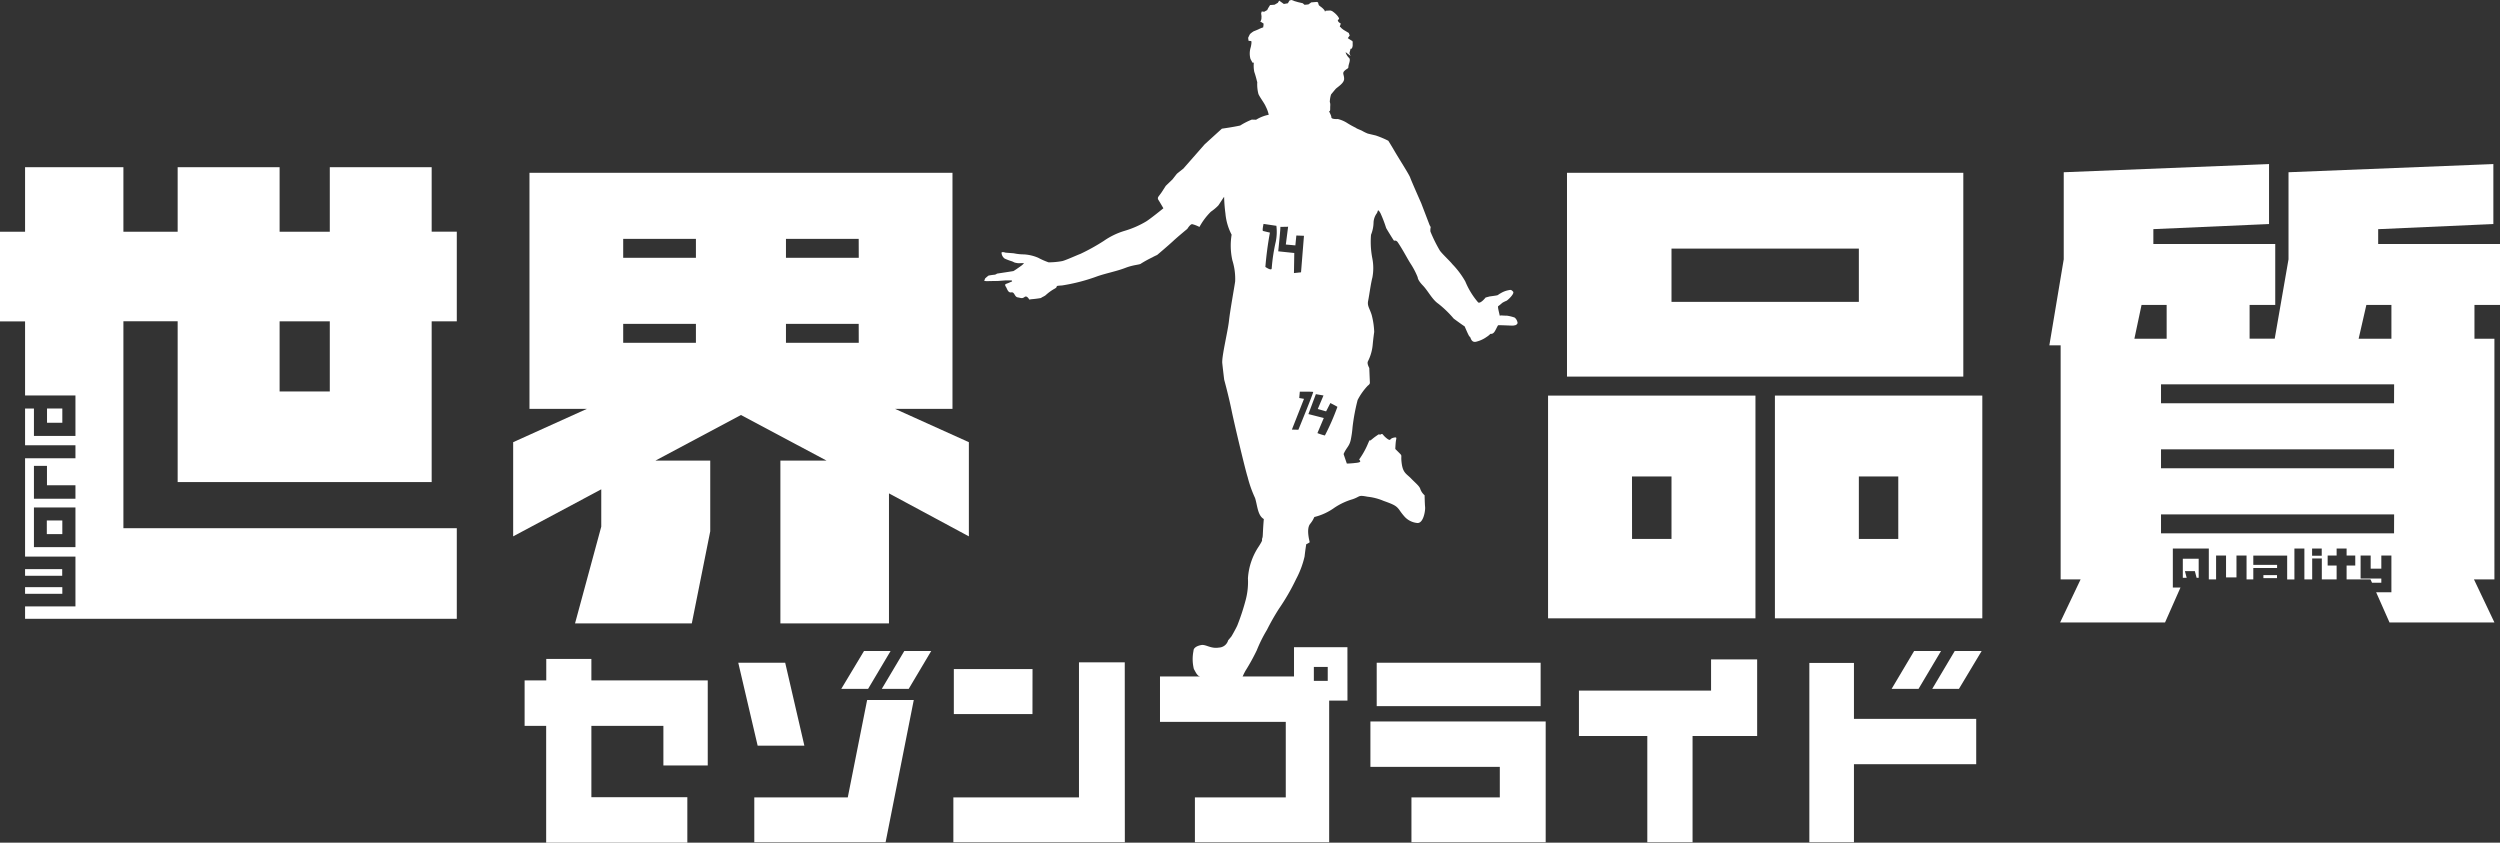 <svg xmlns="http://www.w3.org/2000/svg" viewBox="0 0 131.05 44.172"><rect x="0" y="0" width="131.05" height="44.172" fill="#333333" stroke="none"/><defs><style>.cls-1,.cls-2{fill:#fff;}.cls-1{fill-rule:evenodd;}</style></defs><title>アセット 5</title><g id="レイヤー_2" data-name="レイヤー 2"><g id="もじ"><path class="cls-1" d="M79.53,16.84a.41.41,0,0,0-.134-.194,2.132,2.132,0,0,0-.412-.1c-.03.007-.3-.012-.3-.012s-.081.027-.076-.013-.122-.445-.068-.476.214-.172.214-.172a1.566,1.566,0,0,1,.217-.107c.037-.006.449-.376.342-.482s-.1-.1-.3-.058a1.233,1.233,0,0,0-.356.151c-.062.026-.118.083-.165.1s-.407.063-.407.063l-.209.056s-.26.337-.391.257a4.051,4.051,0,0,1-.674-1.1,4.428,4.428,0,0,0-.686-.913c-.09-.127-.577-.577-.66-.725a7.539,7.539,0,0,1-.482-.978.778.778,0,0,1,.015-.235L74.94,11.8,74.5,10.651s-.532-1.2-.579-1.346-.616-1.035-.8-1.353-.344-.572-.344-.572a4.721,4.721,0,0,0-.66-.278c-.179-.042-.42-.1-.42-.1a2.347,2.347,0,0,1-.267-.128c-.076-.052-.292-.115-.367-.179a4.4,4.4,0,0,1-.433-.24,1.64,1.64,0,0,0-.5-.216s-.34.025-.34-.09-.154-.329-.1-.329.031-.1.042-.276-.038-.17-.02-.265a1.392,1.392,0,0,1,.063-.329s.159-.193.237-.284.44-.292.447-.522-.12-.3.025-.436.2-.1.2-.214.14-.368.03-.462-.223-.343-.149-.279.237.178.237.178-.074-.127-.058-.178a1.676,1.676,0,0,0,.052-.2s.047.033.084-.05a.394.394,0,0,0,.025-.2c.008-.077,0-.154-.025-.16S70.652,2,70.652,2l.1-.14-.05-.133-.258-.153s-.143-.1-.147-.125-.091-.028-.053-.1a.214.214,0,0,0,.028-.133.2.2,0,0,1-.136-.122c-.044-.107.142-.025.007-.22A1.123,1.123,0,0,0,69.855.6c-.014-.025-.121-.05-.121-.05l-.242.012s-.043.078-.043.028-.11-.153-.126-.166-.185-.146-.185-.146A.522.522,0,0,1,69.1.152C69.105.134,69.042.1,69.042.1l-.305.025-.151.107-.2.02-.1-.084L68.053.115,67.84.053A.522.522,0,0,0,67.69,0c-.032.007-.095.027-.095.027L67.557.09l-.045.081L67.3.209,67.054.032l-.069.115-.173.1-.235.018L66.47.439l-.043.089-.159.088L66.14.6,66.109.7l.02.153L66.122,1l-.033.1-.036.018.127.081.054.033V1.31l-.018.126a.77.77,0,0,0-.127.046.789.789,0,0,0-.1.045c-.058.031-.273.114-.273.114a1.228,1.228,0,0,0-.189.143c-.026.038-.1.2-.1.2l.021.154.118.012s.081-.05,0,.318a1.1,1.1,0,0,0-.018.616c.037.074.108.2.108.2h.07a1.613,1.613,0,0,0,.025.489c.058.159.115.387.115.387s.031.129.04.146a1.993,1.993,0,0,0,.062.625c.084.19.312.476.386.659a1.719,1.719,0,0,1,.153.426,1.983,1.983,0,0,0-.662.26L65.62,6.27a3.577,3.577,0,0,0-.609.31c-.368.083-.96.165-.96.165l-.9.818L62.03,8.84s-.316.248-.335.267-.229.292-.229.292l-.356.343-.216.336-.17.231a.145.145,0,0,0,0,.17c.065.1.261.439.261.439s-.7.57-.92.7a4.93,4.93,0,0,1-1.118.484,3.821,3.821,0,0,0-1.085.525,10.546,10.546,0,0,1-1.226.681c-.164.059-.813.356-.969.381a4.031,4.031,0,0,1-.7.063,3.812,3.812,0,0,1-.547-.241,2.195,2.195,0,0,0-.755-.176,2.661,2.661,0,0,1-.526-.058l-.428-.033s-.2-.068-.211.006a.409.409,0,0,0,.167.306,2.992,2.992,0,0,0,.389.145l.138.065a1.755,1.755,0,0,0,.186.032l.292-.007s-.007.042-.13.134-.4.282-.424.286-.24.038-.24.038l-.616.094a.252.252,0,0,1-.122.057,3.093,3.093,0,0,0-.323.047,2.14,2.14,0,0,0-.178.151l-.046.128.128.012s.5-.012.546-.009.42-.03.444-.03h.325l.02.052-.21.089-.135.051s-.05.05.014.136.107.333.286.3.164.233.337.261.228.079.36-.02.235.133.255.133-.165.039.081-.014a5.294,5.294,0,0,0,.528-.066c.046-.048.121-.061.236-.142a2.411,2.411,0,0,1,.462-.338c.268-.139-.069-.15.4-.177a9.608,9.608,0,0,0,1.874-.489c.488-.164,1-.259,1.447-.432s.764-.16.825-.229a6.117,6.117,0,0,1,.6-.329c.063-.04.242-.12.242-.12s.552-.465.833-.725.748-.642.748-.642.152-.253.255-.248a1.757,1.757,0,0,1,.381.147,3.419,3.419,0,0,1,.6-.8,2.569,2.569,0,0,0,.383-.32c.017-.006.306-.474.311-.456a7.726,7.726,0,0,0,.069.877,2.949,2.949,0,0,0,.324,1.105,3.534,3.534,0,0,0,.039,1.345,3.212,3.212,0,0,1,.146,1.1c-.024.211-.26,1.483-.322,2.055s-.389,1.888-.353,2.237.1.863.1.863.235.859.382,1.582.716,3.112.849,3.529a6.193,6.193,0,0,0,.388,1.093c.125.395.132.915.458,1.1-.053.624-.046.858-.066.96-.087.234.084.026-.189.464a3.379,3.379,0,0,0-.577,1.681,3.689,3.689,0,0,1-.108,1.1,11.83,11.83,0,0,1-.447,1.37c-.076.173-.3.566-.314.583s-.168.2-.168.2a.52.52,0,0,1-.482.381c-.432.072-.686-.177-.926-.133s-.408.152-.408.3a2.179,2.179,0,0,0,.018.954c.147.266.147.309.4.47s.4.056.552.284.116.669.359.788.308.3.588.211.324.052.477-.274a1.209,1.209,0,0,0,.146-.655c.032-.363-.053-.286.176-.717a10.809,10.809,0,0,0,.6-1.085,7.384,7.384,0,0,1,.533-1.071,12.138,12.138,0,0,1,.629-1.106,11.341,11.341,0,0,0,.9-1.557,4.8,4.8,0,0,0,.444-1.182c.044-.394.088-.646.088-.646a.826.826,0,0,0,.179-.1c.007-.027-.2-.687.026-.967s.183-.367.254-.367a3.051,3.051,0,0,0,1.025-.483,3.426,3.426,0,0,1,.938-.438c.436-.146.27-.234.791-.134a2.912,2.912,0,0,1,.837.217c.565.2.673.267.827.47a3.22,3.22,0,0,0,.291.374,1.029,1.029,0,0,0,.662.317c.317.013.418-.655.4-.838s-.026-.616-.026-.616a.763.763,0,0,1-.222-.317c-.039-.159-.255-.322-.484-.56s-.419-.283-.489-.755.039-.413-.1-.553-.241-.241-.241-.241.008-.248.03-.411.078-.231-.132-.178-.119.171-.287.076a1.241,1.241,0,0,1-.271-.255c-.057-.043-.094.007-.14.018s-.005-.068-.146.031-.145.1-.312.237-.011-.165-.214.292a4.177,4.177,0,0,1-.419.732c-.02.038.222.152-.185.188a4.43,4.43,0,0,1-.465.034s-.138-.4-.169-.5c.156-.368.323-.4.393-.839a5.324,5.324,0,0,0,.076-.57,10.387,10.387,0,0,1,.266-1.423,3.251,3.251,0,0,1,.535-.754c.125-.084.107-.159.107-.159s-.031-.737-.031-.757-.135-.229-.072-.356a2.378,2.378,0,0,0,.249-.851c.032-.362.081-.692.081-.692a4.068,4.068,0,0,0-.132-.888c-.113-.362-.242-.472-.185-.749s.135-.888.224-1.226a2.672,2.672,0,0,0,0-.964,4.55,4.55,0,0,1-.074-1.265,1.819,1.819,0,0,0,.133-.656.888.888,0,0,1,.159-.456c.084-.088.031-.311.2-.026a6.569,6.569,0,0,1,.3.782c.058.107.393.652.412.665s.091-.049.191.073c.31.46.527.907.706,1.173a4.079,4.079,0,0,1,.346.674c0,.02.007.158.272.431s.488.737.809.954a5.509,5.509,0,0,1,.807.781s.462.341.573.407c.182.417.228.519.277.55s.062.344.369.242a1.56,1.56,0,0,0,.5-.235c.188-.121.176-.159.219-.166a.176.176,0,0,0,.147-.05c.091-.063.206-.386.249-.4s.756.025.781.019.177-.024.183-.061S79.587,16.988,79.53,16.84ZM66.879,12.655a9.4,9.4,0,0,0-.216,1.413c-.008.083-.1.075-.332-.074a17.869,17.869,0,0,1,.238-1.8s-.311-.073-.362-.087.027-.37.027-.37l.674.1A2.619,2.619,0,0,1,66.879,12.655Zm.126.519s.132-1.273.111-1.28l.407-.008-.12.932.5.045.051-.518.4.015L68.2,14.275l-.371.039.017-1.052Zm1.056,9.354-.34-.009.635-1.611-.25-.044.03-.333s.671-.006.7.016S68.061,22.528,68.061,22.528Zm1.389.3a2.678,2.678,0,0,1-.391-.125l.334-.791-.807-.206.392-1.044.4.069-.3.709.436.125.224-.437s.323.163.369.2A12.339,12.339,0,0,1,69.45,22.83Z"/><path class="cls-2" d="M37.1,40.124H34.775V38.051H31V41.79h5.03v2.382h-7.4V38.051H27.5V35.668h1.135V34.543H31v1.125h6.1Z"/><path class="cls-2" d="M42.165,39.088H39.716L38.7,34.742h2.46ZM47.9,36.694,46.423,44.15H39.54V41.8h4.9l1.015-5.107Zm-1.214-2.57-1.18,1.986H44.1l1.192-1.986Zm2.129,0-1.18,1.986H46.224l1.18-1.986Z"/><path class="cls-2" d="M58.964,44.15H49.975V41.8H56.56V34.72h2.4Zm-4.842-6.717H50v-2.36h4.125Z"/><path class="cls-2" d="M70.634,36.727h-.959V44.15H62.637V41.8H67.4v-3.96H60.807V35.459h7.025V33.926h2.8ZM69.6,35.69v-.728h-.728v.728Z"/><path class="cls-2" d="M81.025,44.15H73.988V41.8H78.62V40.2H71.837V37.819h9.188Zm-.265-7.136H72.167V34.742H80.76Z"/><path class="cls-2" d="M92.11,38.58H88.724v5.57H86.352V38.58H82.768V36.2h6.926V34.565H92.11Z"/><path class="cls-2" d="M103.593,40.059H97.184V44.15H94.846v-9.4h2.338v2.934h6.409Zm-1.843-5.935-1.18,1.986H99.159l1.18-1.986Zm2.129,0-1.191,1.986h-1.4l1.18-1.986Z"/><rect class="cls-2" x="2.454" y="27.283" width="0.813" height="0.715"/><rect class="cls-2" x="2.465" y="21.414" width="0.802" height="0.747"/><rect class="cls-2" x="1.314" y="29.834" width="1.947" height="0.348"/><path class="cls-2" d="M22.628,8.764h-5.34v3.382H14.657V8.764H9.313v3.382H6.469V8.763H1.314v3.383H0v4.7H1.314v3.884H3.955v2.122H1.779V21.414H1.314v1.928H3.955v.681H1.314v5.153H3.955v2.61H1.314v.653H23.945V27.687H6.469V16.842l2.844,0v8.428H22.628V16.844h1.317v-4.7H22.628ZM3.955,28.68H1.779V26.6H3.955Zm0-2.538H1.779V24.42h.683v1.019H3.955Zm13.333-5.62H14.657V16.844h2.631Z"/><rect class="cls-2" x="1.314" y="30.779" width="1.953" height="0.348"/><path class="cls-2" d="M49.929,21.434V9.058H27.755V21.434h3.007L26.9,23.179v4.937l4.618-2.466v1.957L30.143,32.68h6.121l.967-4.83V24.144H34.359l4.483-2.389,4.483,2.389H40.908V32.68H46.6V25.863l4.188,2.253V23.179l-3.867-1.745ZM36.48,17.971H32.668v-.993H36.48Zm0-4.457H32.668v-.991H36.48Zm8.536,4.457H41.2v-.993h3.813Zm0-4.456H41.2v-.992h3.813Z"/><path class="cls-2" d="M81.149,32.413H92.021V20.736H81.149Zm4.4-7.437H87.62v3.276H85.552Z"/><path class="cls-2" d="M102.917,9.058H82.142V19.741h20.775Zm-5.476,6.765H87.62V13.031h9.821Z"/><path class="cls-2" d="M93.041,32.413h10.872V20.736H93.041Zm4.4-7.437h2.067v3.276H97.441Z"/><path class="cls-2" d="M131.05,15.984V12.791h-6.386v-.778l6.038-.269V8.6l-10.738.429v4.563l-.723,4.161h-1.317V15.984h1.344V12.791h-6.389v-.78l6.064-.267V8.6l-10.762.429v4.563l-.754,4.512h.592V30.373h1.046l-1.073,2.255h5.5L114.3,30.8H113.9V28.754h1.886v1.619h.381V29.121h.522v1.146h.547V29.121h.528v1.252h.354v-.6h1.247v-.163h-1.247v-.486h1.775v1.252h.38V28.754h.523v1.619h.409v-1.1h.505v1.1h.776v-.727h-.47v-.525h.47v-.367h.523v.367h.454v.525h-.454v.727h1.254l.078.174h.488v-.221h-1.086V29.121h.528v.69h.558v-.69h.528v1.925h-.8l.7,1.582h5.5l-1.072-2.255h1.072V17.755h-1.046V15.984Zm-7.005,0h1.313v1.771H123.64Zm-11.785,0h1.316v1.771h-1.691Zm9.446,13.149H121.2v-.379h.505Zm3.79-1.175-12.216,0v-.993H125.5Zm0-3.411H113.28v-.994H125.5Zm0-3.409H113.28v-.992H125.5Z"/><rect class="cls-2" x="118.648" y="30.147" width="0.713" height="0.158"/><polygon class="cls-2" points="114.423 29.29 114.423 30.288 114.625 30.288 114.534 29.938 115.054 29.938 115.146 30.288 115.255 30.288 115.255 29.29 114.423 29.29"/></g></g></svg>